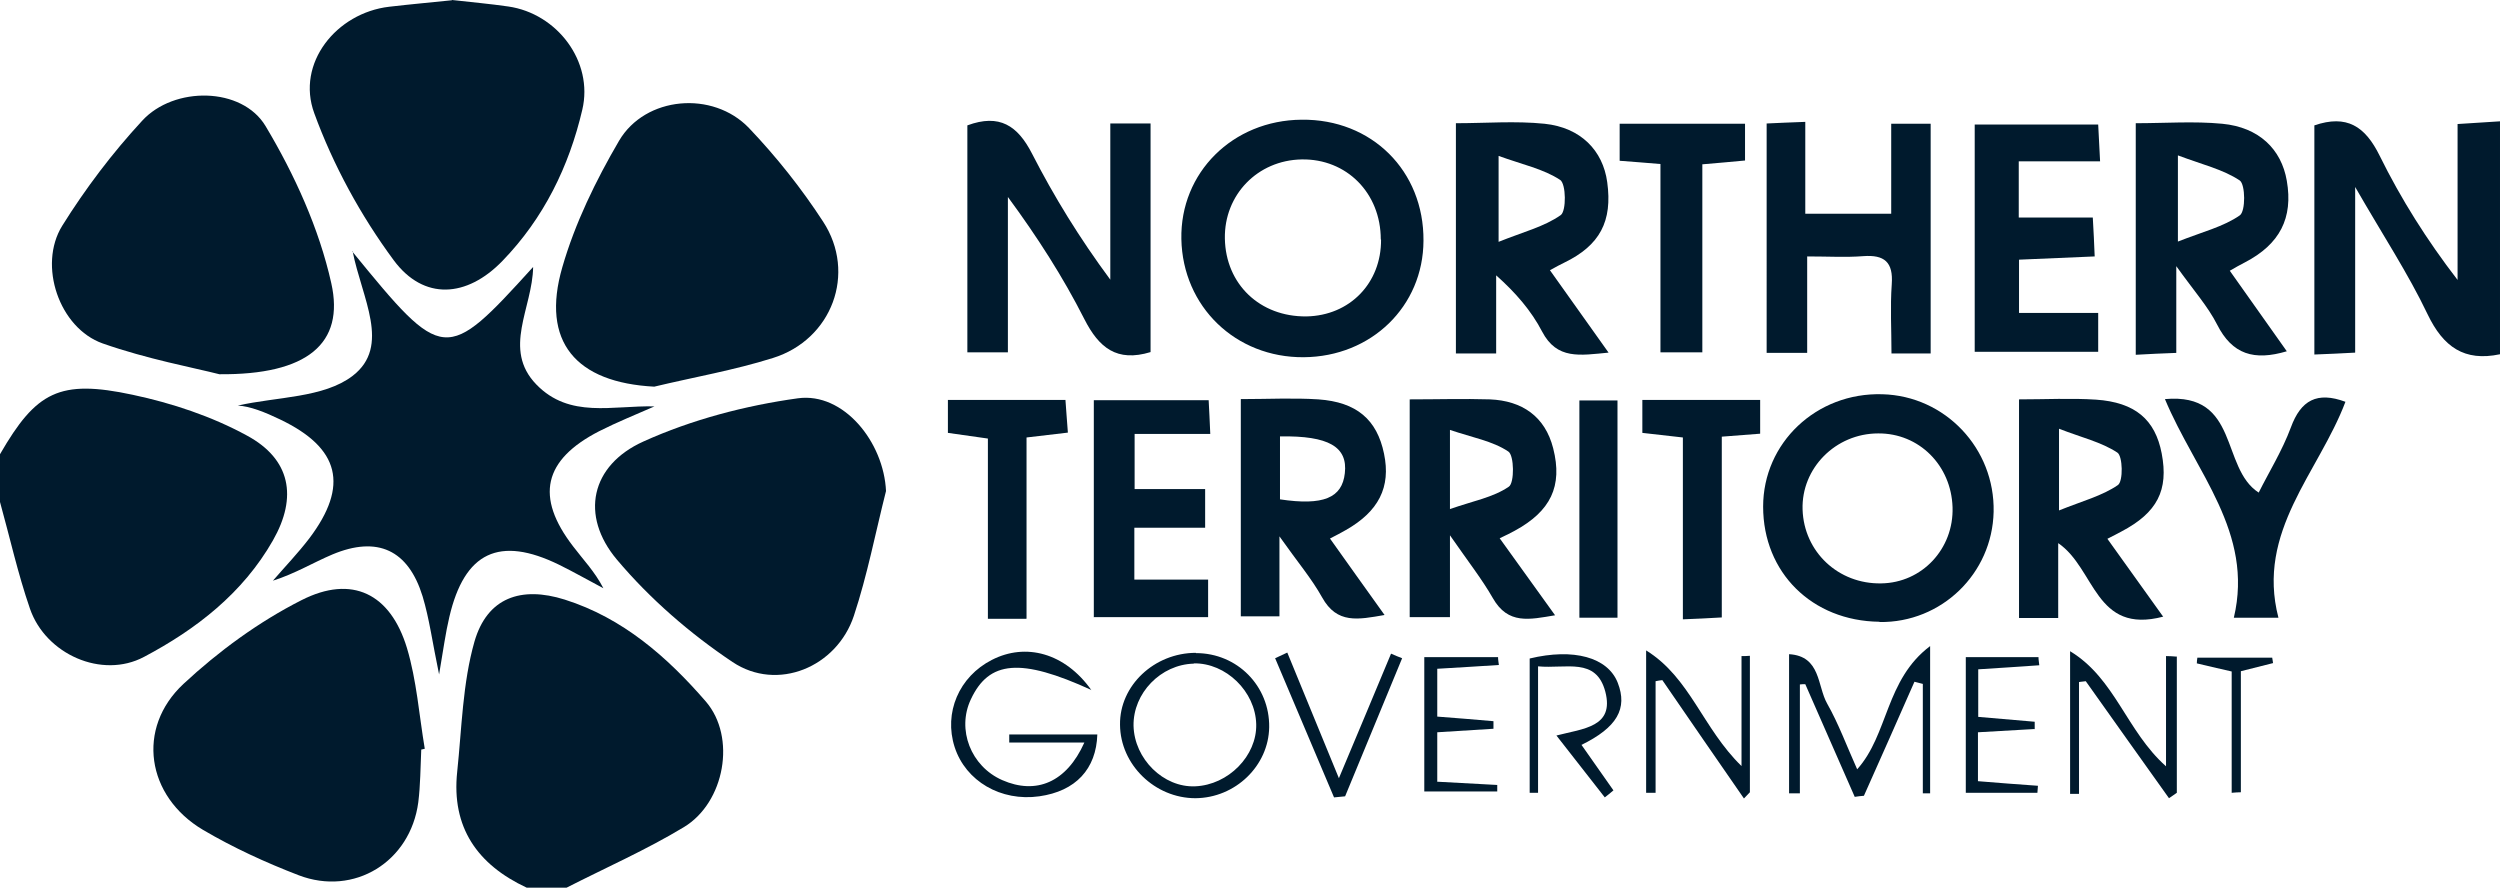<?xml version="1.0" encoding="UTF-8"?>
<svg xmlns="http://www.w3.org/2000/svg" id="Layer_2" data-name="Layer 2" viewBox="0 0 92.52 32.85">
  <defs>
    <style>
      .cls-1 {
        fill: #001a2d;
        stroke-width: 0px;
      }
    </style>
  </defs>
  <g id="Layer_1-2" data-name="Layer 1">
    <g id="_9aAJI5" data-name="9aAJI5">
      <g>
        <path class="cls-1" d="M19.49,32.85c-1.82-.85-2.79-2.23-2.57-4.29.17-1.61.2-3.28.64-4.82.47-1.62,1.72-2.06,3.34-1.55,2.15.68,3.79,2.12,5.22,3.77,1.14,1.32.7,3.74-.81,4.65-1.39.84-2.89,1.5-4.34,2.24h-1.48Z"></path>
        <path class="cls-1" d="M0,16.81c1.34-2.32,2.2-2.78,4.91-2.2,1.46.31,2.93.8,4.23,1.51,1.61.87,1.88,2.27.96,3.88-1.11,1.95-2.84,3.29-4.77,4.31-1.56.83-3.64-.1-4.22-1.78-.45-1.3-.75-2.66-1.12-3.99,0-.58,0-1.15,0-1.73Z"></path>
        <path class="cls-1" d="M92.52,13.11c-1.32.28-2.1-.27-2.68-1.48-.72-1.51-1.65-2.92-2.68-4.71v6.13c-.55.03-.98.05-1.51.07V4.64c1.2-.41,1.88.03,2.42,1.13.79,1.6,1.74,3.11,2.88,4.59v-5.77c.61-.04,1.09-.07,1.57-.1v8.64Z"></path>
        <path class="cls-1" d="M13.03,9.3c3.38,4.14,3.46,4.15,6.7.58-.02,1.52-1.15,3.04.12,4.35,1.23,1.27,2.82.77,4.37.81-.68.3-1.38.58-2.05.92-2.06,1.06-2.37,2.43-.96,4.26.37.49.8.93,1.12,1.55-.55-.29-1.09-.6-1.64-.87-2.21-1.08-3.5-.47-4.06,1.93-.14.59-.22,1.19-.38,2.13-.25-1.2-.36-2.06-.61-2.89-.53-1.72-1.67-2.25-3.34-1.55-.71.3-1.38.71-2.2.97.45-.52.93-1.02,1.35-1.57,1.47-1.95,1.13-3.34-1.09-4.4-.54-.26-1.11-.49-1.56-.51,1.44-.33,3.18-.28,4.25-1.1,1.43-1.1.34-2.88,0-4.61Z"></path>
        <path class="cls-1" d="M15.59,27.73c-.03.66-.03,1.32-.11,1.96-.29,2.2-2.37,3.49-4.43,2.7-1.22-.47-2.42-1.02-3.54-1.68-2.09-1.24-2.48-3.76-.72-5.4,1.3-1.21,2.79-2.3,4.37-3.1,1.87-.95,3.29-.24,3.9,1.77.36,1.2.45,2.48.66,3.73l-.13.03Z"></path>
        <path class="cls-1" d="M16.73,0c.7.08,1.39.14,2.08.24,1.81.26,3.16,2.04,2.74,3.82-.49,2.1-1.43,4.02-2.95,5.59-1.32,1.37-2.92,1.48-4.03-.02-1.22-1.65-2.24-3.52-2.94-5.44-.68-1.85.82-3.71,2.77-3.94.77-.09,1.55-.16,2.32-.24Z"></path>
        <path class="cls-1" d="M24.22,14.31c-2.91-.15-4.21-1.66-3.41-4.42.47-1.63,1.24-3.21,2.1-4.68.97-1.65,3.47-1.87,4.81-.47,1.01,1.06,1.94,2.23,2.74,3.46,1.25,1.91.33,4.37-1.86,5.05-1.43.45-2.93.71-4.39,1.06Z"></path>
        <path class="cls-1" d="M32.79,18.17c-.39,1.54-.69,3.11-1.19,4.62-.63,1.9-2.83,2.82-4.49,1.71-1.57-1.05-3.06-2.34-4.28-3.79-1.37-1.63-.97-3.49.98-4.37,1.79-.81,3.77-1.33,5.72-1.6,1.69-.23,3.18,1.62,3.26,3.44Z"></path>
        <path class="cls-1" d="M8.12,13.85c-.94-.24-2.67-.56-4.32-1.14-1.61-.57-2.4-2.89-1.5-4.35.86-1.38,1.86-2.7,2.96-3.89,1.18-1.29,3.7-1.26,4.57.2,1.07,1.79,1.98,3.79,2.43,5.81.5,2.23-.88,3.4-4.15,3.37Z"></path>
        <path class="cls-1" d="M42.58,13.03c-1.25.38-1.91-.16-2.45-1.22-.79-1.56-1.74-3.04-2.83-4.52v5.75h-1.5V4.64c1.19-.44,1.86.01,2.39,1.04.82,1.6,1.76,3.13,2.9,4.67v-5.78h1.49v8.46Z"></path>
        <path class="cls-1" d="M48.25,13.22c-2.52.02-4.48-1.87-4.53-4.37-.05-2.46,1.9-4.4,4.45-4.42,2.59-.03,4.53,1.89,4.51,4.48-.01,2.43-1.93,4.29-4.43,4.31ZM51.1,8.86c0-1.72-1.27-2.99-2.93-2.96-1.63.03-2.87,1.31-2.84,2.93.03,1.69,1.3,2.9,3.02,2.88,1.6-.03,2.77-1.23,2.76-2.84Z"></path>
        <path class="cls-1" d="M55.37,13.08h-1.49V4.56c1.1,0,2.2-.09,3.28.02,1.34.14,2.16.99,2.32,2.16.2,1.45-.27,2.34-1.59,2.98-.15.07-.29.15-.53.28.72,1.01,1.41,1.98,2.17,3.05-1.06.1-1.91.27-2.46-.78-.4-.77-.98-1.44-1.7-2.08v2.89ZM55.46,5.77v3.18c.92-.37,1.69-.56,2.3-.99.21-.15.2-1.15-.02-1.3-.62-.41-1.4-.57-2.28-.89Z"></path>
        <path class="cls-1" d="M69.55,23.01c-2.49-.03-4.3-1.82-4.3-4.26,0-2.36,1.97-4.23,4.41-4.16,2.33.06,4.17,2.01,4.12,4.35-.05,2.29-1.93,4.11-4.22,4.08ZM69.62,21.59c1.51-.02,2.69-1.28,2.64-2.82-.05-1.55-1.24-2.74-2.75-2.73-1.58,0-2.85,1.29-2.8,2.82.05,1.56,1.32,2.76,2.91,2.73Z"></path>
        <path class="cls-1" d="M80.54,9.84v3.22c-.55.02-.98.04-1.5.07V4.56c1.09,0,2.15-.08,3.2.02,1.36.13,2.19.94,2.39,2.11.24,1.38-.26,2.35-1.55,3.02-.18.09-.35.19-.56.31.71,1,1.39,1.96,2.11,2.98-1.21.36-2.02.12-2.58-.99-.34-.67-.86-1.25-1.51-2.16ZM80.6,8.94c.91-.36,1.69-.55,2.29-.97.22-.15.21-1.14,0-1.29-.61-.41-1.39-.59-2.29-.93v3.19Z"></path>
        <path class="cls-1" d="M71.45,13.08h-1.45c0-.88-.05-1.72.01-2.56.06-.82-.27-1.1-1.06-1.04-.64.05-1.29.01-2.07.01v3.57h-1.5V4.57c.43-.02.86-.04,1.43-.06v3.4h3.18v-3.33h1.46v8.51Z"></path>
        <path class="cls-1" d="M55.5,19.92c.69.96,1.33,1.85,2.05,2.85-.95.16-1.74.35-2.3-.63-.4-.7-.91-1.35-1.59-2.33v3.03h-1.49v-8.06c1.03,0,2-.03,2.97,0,1.19.05,2.04.63,2.34,1.81.36,1.41-.1,2.33-1.42,3.05-.14.08-.29.15-.56.28ZM53.66,18.84c.85-.3,1.6-.43,2.18-.83.21-.14.2-1.16-.02-1.3-.58-.39-1.34-.52-2.16-.8v2.93Z"></path>
        <path class="cls-1" d="M45.92,14.77c1,0,1.94-.05,2.87.01,1.42.1,2.17.75,2.43,2.01.26,1.24-.2,2.14-1.42,2.83-.17.1-.35.19-.58.31.66.92,1.29,1.82,2.02,2.83-.98.17-1.76.34-2.31-.65-.39-.7-.91-1.31-1.58-2.26v2.96h-1.43v-8.05ZM47.37,16.15v2.33c1.6.24,2.3-.05,2.4-.97.11-.97-.59-1.39-2.4-1.36Z"></path>
        <path class="cls-1" d="M80.06,22.82c-2.54.67-2.51-1.78-3.89-2.72v2.77h-1.45v-8.09c.99,0,1.93-.05,2.85.01,1.45.1,2.19.74,2.43,1.99.26,1.36-.16,2.19-1.49,2.89-.14.08-.29.15-.52.27.67.94,1.33,1.86,2.07,2.89ZM76.2,15.87v3.02c.87-.35,1.6-.54,2.18-.94.2-.14.18-1.07-.02-1.2-.59-.39-1.33-.56-2.15-.88Z"></path>
        <path class="cls-1" d="M73.08,13.03V4.61h4.57c.02.43.04.82.07,1.36h-3.01v2.08h2.74c.03.53.05.92.07,1.44-.96.04-1.84.08-2.8.12v1.97h2.93v1.44h-4.57Z"></path>
        <path class="cls-1" d="M40.48,22.83v-8.02h4.25c.02.4.04.75.06,1.25h-2.8v2.04h2.61v1.43h-2.62v1.92h2.73v1.39h-4.24Z"></path>
        <path class="cls-1" d="M84.32,22.86h-1.65c.75-3.16-1.42-5.38-2.55-8.09,2.77-.25,2.05,2.55,3.47,3.46.38-.76.87-1.55,1.19-2.41.37-1.01.97-1.34,2.02-.95-.99,2.62-3.31,4.79-2.48,7.99Z"></path>
        <path class="cls-1" d="M63,6.08v6.96h-1.55v-6.97c-.57-.05-1.01-.08-1.51-.12v-1.37h4.64v1.36c-.51.05-.99.09-1.57.14Z"></path>
        <path class="cls-1" d="M65.14,16.05c-.48.04-.89.07-1.42.11v6.69c-.52.03-.91.05-1.44.07v-6.73c-.56-.06-.99-.11-1.5-.17v-1.22h4.36v1.24Z"></path>
        <path class="cls-1" d="M37.98,22.9h-1.42v-6.67c-.56-.08-.98-.14-1.48-.21v-1.22h4.35c.03.36.05.74.09,1.21-.5.06-.93.11-1.53.18v6.7Z"></path>
        <path class="cls-1" d="M59.86,22.86h-1.41v-8.04h1.41v8.04Z"></path>
        <path class="cls-1" d="M66.21,29.37v-5.16c1.18.07,1.04,1.18,1.41,1.83.42.74.72,1.56,1.11,2.43,1.16-1.29,1.04-3.31,2.7-4.56v5.45c-.09,0-.18,0-.27,0v-4.05c-.1-.03-.21-.05-.31-.08-.62,1.41-1.24,2.81-1.87,4.22-.11.01-.23.02-.34.04-.61-1.39-1.22-2.78-1.83-4.17-.07,0-.13,0-.2.01v4.03c-.13,0-.27,0-.4,0Z"></path>
        <path class="cls-1" d="M40.4,25.54c-2.64-1.21-3.8-1.09-4.47.34-.53,1.12,0,2.48,1.16,2.99,1.25.55,2.38.09,3.04-1.39h-2.78c0-.1,0-.2,0-.3h3.26c-.04,1.28-.8,2.1-2.15,2.29-1.42.2-2.72-.56-3.13-1.82-.41-1.27.16-2.61,1.38-3.23,1.25-.64,2.7-.26,3.68,1.12Z"></path>
        <path class="cls-1" d="M64.45,28.35v-4.07c.1,0,.2,0,.31-.01v5.05c-.07.08-.15.15-.22.23-1.01-1.46-2.02-2.92-3.02-4.38-.08.01-.17.02-.25.04v4.13c-.12,0-.23,0-.35,0v-5.27c1.63,1.01,2.09,2.88,3.53,4.28Z"></path>
        <path class="cls-1" d="M80.56,24.29v5.05l-.29.2c-1.03-1.44-2.05-2.88-3.08-4.33-.08.01-.16.02-.25.03v4.14c-.11,0-.22,0-.33,0v-5.28c1.67,1.01,2.08,2.95,3.55,4.26v-4.08c.13,0,.26.01.39.02Z"></path>
        <path class="cls-1" d="M44.26,24.17c1.53,0,2.73,1.22,2.71,2.74-.02,1.43-1.25,2.62-2.73,2.63-1.5,0-2.78-1.24-2.79-2.72-.02-1.45,1.27-2.66,2.81-2.66ZM44.18,24.56c-1.22.03-2.25,1.09-2.23,2.3.03,1.23,1.11,2.29,2.28,2.24,1.23-.05,2.29-1.13,2.26-2.3-.03-1.21-1.12-2.27-2.31-2.25Z"></path>
        <path class="cls-1" d="M58.53,27.57c.44.62.81,1.15,1.18,1.68-.11.09-.21.18-.32.26-.57-.73-1.14-1.46-1.79-2.29,1-.26,2.15-.31,1.81-1.62-.34-1.29-1.45-.84-2.49-.94v4.68c-.1,0-.21,0-.31,0v-4.97c1.62-.39,2.89-.05,3.26.9.37.95-.02,1.65-1.35,2.3Z"></path>
        <path class="cls-1" d="M53.2,28.93c.77.04,1.49.08,2.21.12,0,.08,0,.16,0,.24h-2.7v-4.97h2.73c0,.1.02.2.03.29-.73.05-1.46.09-2.28.14v1.77c.68.05,1.38.11,2.08.17,0,.09,0,.18,0,.28-.66.04-1.32.08-2.08.13v1.84Z"></path>
        <path class="cls-1" d="M47.64,24.15c.6,1.47,1.21,2.94,1.91,4.65.7-1.67,1.32-3.14,1.93-4.61.14.06.27.12.41.17-.7,1.7-1.41,3.41-2.11,5.11-.14.01-.27.03-.41.04-.73-1.72-1.45-3.43-2.18-5.15.15-.07.3-.14.45-.21Z"></path>
        <path class="cls-1" d="M75.29,26.98c-.67.04-1.34.08-2.09.12v1.81c.75.06,1.48.12,2.22.17l-.02.26h-2.65v-5.02h2.69c0,.1.02.2.03.3-.72.05-1.45.1-2.26.15v1.76c.7.06,1.4.12,2.09.18,0,.09,0,.18,0,.28Z"></path>
        <path class="cls-1" d="M84.12,24.54c-.35.09-.71.18-1.19.3v4.48c-.11,0-.22.01-.34.02v-4.49c-.56-.13-.93-.21-1.29-.3,0-.07.01-.14.02-.21h2.77c.01.06.02.13.03.19Z"></path>
      </g>
    </g>
  </g>
</svg>
